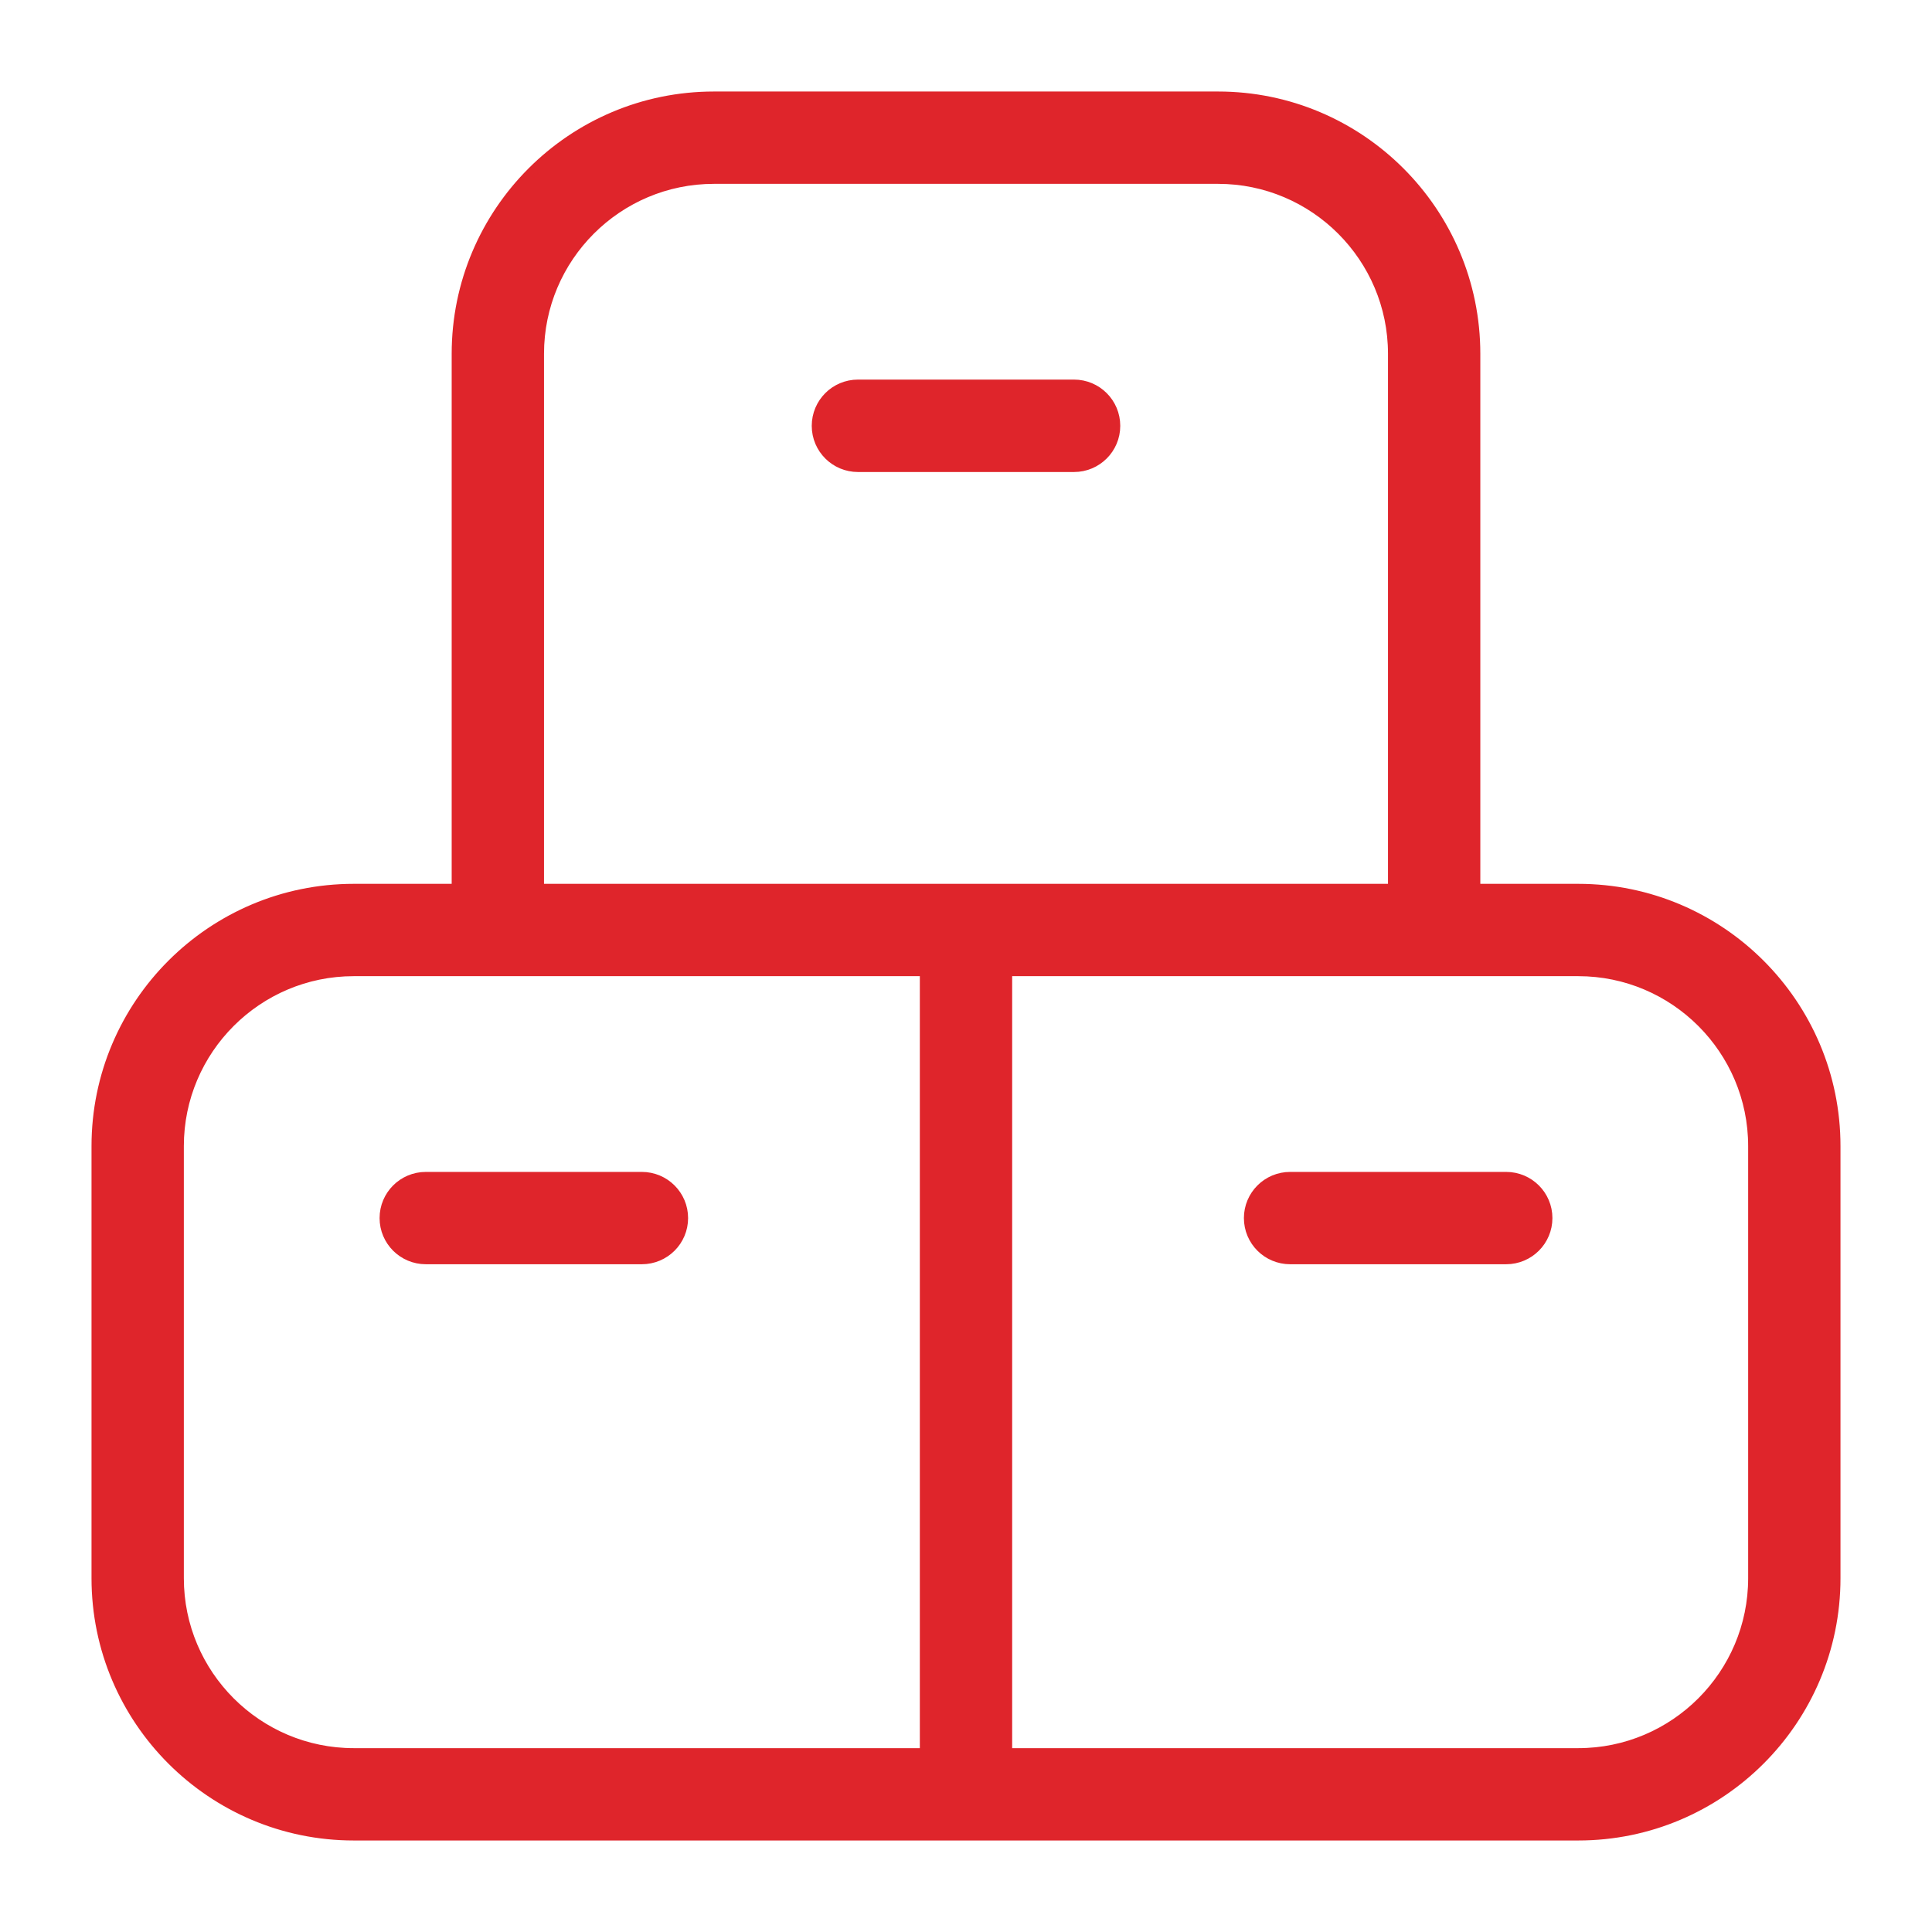 <svg width="19" height="19" viewBox="0 0 19 19" fill="none" xmlns="http://www.w3.org/2000/svg">
<path id="enquiry about" d="M14.812 12.383C15.036 12.383 15.217 12.202 15.217 11.979C15.217 11.756 15.036 11.575 14.812 11.575H12.688C12.464 11.575 12.283 11.756 12.283 11.979C12.283 12.202 12.464 12.383 12.688 12.383H14.812ZM18.05 15.521V11.271C18.05 9.876 16.916 8.742 15.521 8.742H14.508V3.479C14.508 2.084 13.374 0.95 11.979 0.95H7.021C5.626 0.95 4.492 2.084 4.492 3.479V8.742H3.479C2.084 8.742 0.95 9.876 0.95 11.271V15.521C0.95 16.916 2.084 18.05 3.479 18.05H15.521C16.916 18.05 18.05 16.916 18.05 15.521ZM13.7 8.742H5.3V3.479C5.3 2.53 6.072 1.758 7.021 1.758H11.979C12.928 1.758 13.7 2.53 13.7 3.479V8.742ZM9.096 9.55V17.242H3.479C2.53 17.242 1.758 16.47 1.758 15.521V11.271C1.758 10.322 2.53 9.55 3.479 9.55H9.096ZM15.521 9.55C16.47 9.55 17.242 10.322 17.242 11.271V15.521C17.242 16.47 16.47 17.242 15.521 17.242H9.904V9.55H15.521ZM6.312 11.575H4.188C3.964 11.575 3.783 11.756 3.783 11.979C3.783 12.202 3.964 12.383 4.188 12.383H6.312C6.536 12.383 6.717 12.202 6.717 11.979C6.717 11.756 6.536 11.575 6.312 11.575ZM10.967 4.188C10.967 3.964 10.786 3.783 10.562 3.783H8.438C8.214 3.783 8.033 3.964 8.033 4.188C8.033 4.411 8.214 4.592 8.438 4.592H10.562C10.786 4.592 10.967 4.411 10.967 4.188Z" fill="#DF252B" stroke="#DF252B" stroke-width="0.1"/>
</svg>
